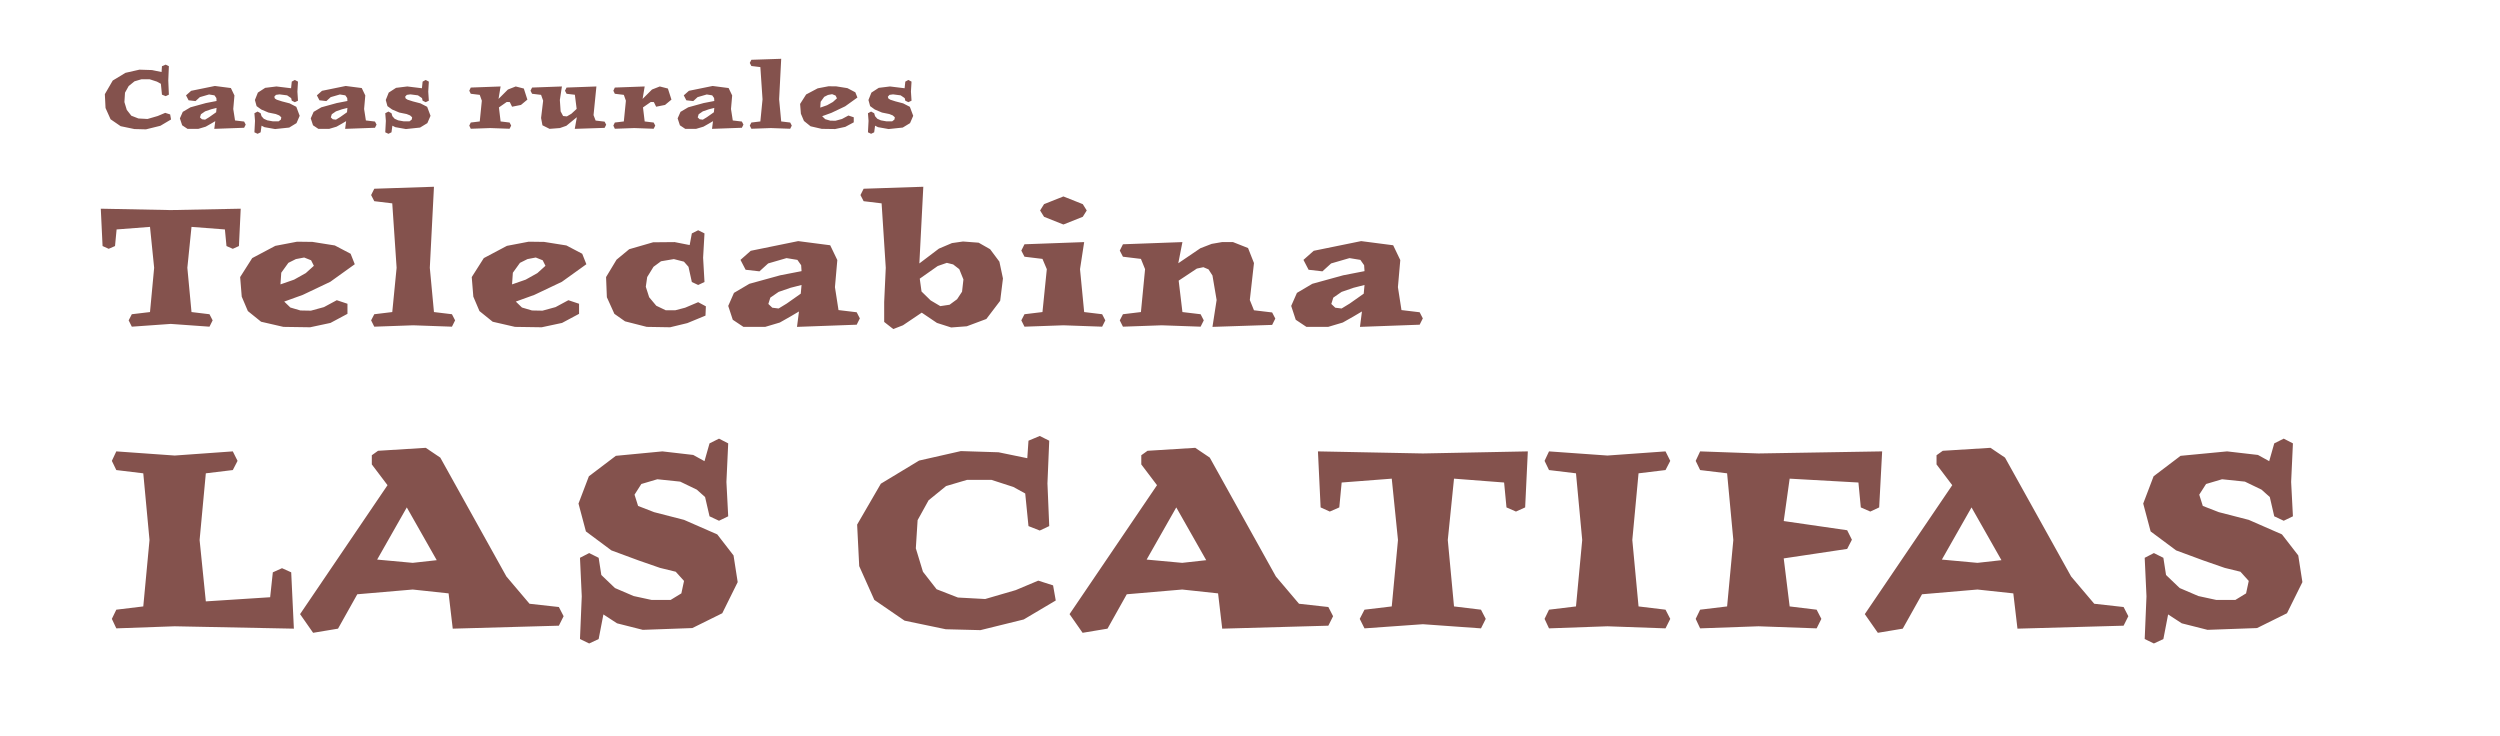 <svg width="506" height="149" viewBox="0 0 506 149" fill="none" xmlns="http://www.w3.org/2000/svg">
<path d="M32.56 16.96L31.76 16.52L30.28 16.04H28.64L27.22 16.46L26.04 17.42L25.3 18.76L25.18 20.66L25.66 22.24L26.58 23.42L28.02 23.98L29.86 24.08L31.92 23.48L33.44 22.84L34.44 23.16L34.62 24.18L32.46 25.46L29.54 26.18L27.2 26.12L24.42 25.54L22.38 24.14L21.36 21.86L21.22 19.06L22.82 16.3L25.4 14.74L28.22 14.1L30.76 14.18L32.7 14.58L32.78 13.4L33.54 13.08L34.18 13.4L34.06 16.28L34.18 19.16L33.54 19.46L32.78 19.16L32.56 16.96ZM43.831 20.44L43.791 19.84L43.411 19.3L42.311 19.12L40.451 19.66L39.571 20.46L38.171 20.3L37.651 19.3L38.691 18.38L43.491 17.4L46.731 17.82L47.451 19.32L47.211 22.06L47.571 24.38L49.411 24.6L49.731 25.22L49.411 25.86L43.371 26.08L43.571 24.52L42.691 25.04L41.631 25.64L40.151 26.08H37.951L36.871 25.36L36.411 23.96L36.991 22.64L38.551 21.72L41.671 20.86L43.831 20.44ZM43.751 22.72L43.831 21.84L42.731 22.12L41.511 22.54L40.671 23.12L40.471 23.76L40.871 24.14L41.511 24.22L42.331 23.72L43.751 22.72ZM58.934 19.86L58.114 19.3L56.574 19.1L55.854 19.2L55.514 19.58L55.634 19.94L56.014 20.18L57.074 20.52L58.614 20.92L59.974 21.62L60.654 23.44L60.014 24.92L58.534 25.82L55.674 26.12L53.534 25.74L52.934 25.44L52.754 26.78L52.134 27.08L51.494 26.78L51.614 24.46L51.494 22.92L52.134 22.58L52.754 22.92L52.934 23.52L53.394 24.04L54.114 24.36L55.234 24.56H56.394L56.854 24.2L56.934 23.74L56.514 23.36L55.814 23.08L54.334 22.78L52.874 22.16L51.934 21.48L51.594 20.24L52.194 18.74L53.674 17.78L55.954 17.5L58.914 17.86L59.054 16.52L59.674 16.18L60.314 16.52L60.194 18.54L60.314 20.38L59.674 20.68L59.054 20.38L58.934 19.86ZM70.316 20.44L70.275 19.84L69.895 19.3L68.796 19.12L66.936 19.66L66.055 20.46L64.656 20.3L64.135 19.3L65.175 18.38L69.975 17.4L73.216 17.82L73.936 19.32L73.695 22.06L74.055 24.38L75.895 24.6L76.216 25.22L75.895 25.86L69.856 26.08L70.055 24.52L69.175 25.04L68.115 25.64L66.635 26.08H64.436L63.355 25.36L62.895 23.96L63.475 22.64L65.035 21.72L68.156 20.86L70.316 20.44ZM70.236 22.72L70.316 21.84L69.216 22.12L67.996 22.54L67.156 23.12L66.956 23.76L67.356 24.14L67.996 24.22L68.816 23.72L70.236 22.72ZM85.418 19.86L84.598 19.3L83.058 19.1L82.338 19.2L81.998 19.58L82.118 19.94L82.498 20.18L83.558 20.52L85.098 20.92L86.458 21.62L87.138 23.44L86.498 24.92L85.018 25.82L82.158 26.12L80.018 25.74L79.418 25.44L79.238 26.78L78.618 27.08L77.978 26.78L78.098 24.46L77.978 22.92L78.618 22.58L79.238 22.92L79.418 23.52L79.878 24.04L80.598 24.36L81.718 24.56H82.878L83.338 24.2L83.418 23.74L82.998 23.36L82.298 23.08L80.818 22.78L79.358 22.16L78.418 21.48L78.078 20.24L78.678 18.74L80.158 17.78L82.438 17.5L85.398 17.86L85.538 16.52L86.158 16.18L86.798 16.52L86.678 18.54L86.798 20.38L86.158 20.68L85.538 20.38L85.418 19.86ZM103.182 20.66L102.562 20.64L100.982 21.74L101.322 24.58L103.142 24.8L103.462 25.42L103.142 26.06L99.222 25.92L95.282 26.06L94.982 25.42L95.282 24.8L97.102 24.58L97.522 20.38L97.102 19.2L95.282 18.98L94.982 18.36L95.282 17.72L101.322 17.5L100.902 20.02L102.802 18.12L104.382 17.5L106.022 17.92L106.742 20.16L105.442 21.24L103.642 21.6L103.182 20.66ZM122.693 25.24L122.373 25.88L116.333 26.08L116.753 23.72L114.633 25.46L113.313 25.92L111.233 26.08L109.793 25.36L109.513 23.88L109.933 20.38L109.513 19.2L107.693 18.98L107.373 18.36L107.693 17.72L113.733 17.5L113.313 20.24L113.473 22.54L113.973 23.48L114.733 23.56L115.653 23.02L116.713 22.04L116.353 19.18L114.673 18.98L114.353 18.36L114.673 17.72L120.713 17.5L120.133 23.3L120.553 24.4L122.373 24.62L122.693 25.24ZM132.342 20.66L131.722 20.64L130.142 21.74L130.482 24.58L132.302 24.8L132.622 25.42L132.302 26.06L128.382 25.92L124.442 26.06L124.142 25.42L124.442 24.8L126.262 24.58L126.682 20.38L126.262 19.2L124.442 18.98L124.142 18.36L124.442 17.72L130.482 17.5L130.062 20.02L131.962 18.12L133.542 17.5L135.182 17.92L135.902 20.16L134.602 21.24L132.802 21.6L132.342 20.66ZM144.573 20.44L144.533 19.84L144.153 19.3L143.053 19.12L141.193 19.66L140.313 20.46L138.913 20.3L138.393 19.3L139.433 18.38L144.233 17.4L147.473 17.82L148.193 19.32L147.953 22.06L148.313 24.38L150.153 24.6L150.473 25.22L150.153 25.86L144.113 26.08L144.313 24.52L143.433 25.04L142.373 25.64L140.893 26.08H138.693L137.613 25.36L137.153 23.96L137.733 22.64L139.293 21.72L142.413 20.86L144.573 20.44ZM144.493 22.72L144.573 21.84L143.473 22.12L142.253 22.54L141.413 23.12L141.213 23.76L141.613 24.14L142.253 24.22L143.073 23.72L144.493 22.72ZM153.896 13.58L152.076 13.36L151.756 12.74L152.076 12.1L158.116 11.9L157.696 20.1L158.116 24.58L159.936 24.8L160.256 25.42L159.936 26.06L156.016 25.92L152.076 26.06L151.756 25.42L152.076 24.8L153.896 24.58L154.336 20.1L153.896 13.58ZM173.54 19.74L171.06 21.52L168.28 22.84L166.4 23.52L167.02 24.12L168.04 24.42L169.1 24.44L170.42 24.08L171.72 23.38L172.8 23.74V24.76L171.08 25.68L169.02 26.12L166.32 26.08L164.06 25.56L162.72 24.48L162.1 23.02L161.94 21.04L163.16 19.12L165.5 17.88L167.7 17.46L169.26 17.48L171.52 17.84L173.12 18.68L173.54 19.74ZM169.4 19.9L169.12 19.34L168.42 19.06L167.58 19.22L166.82 19.6L166.1 20.6L166.02 21.78L167.4 21.3L168.58 20.64L169.4 19.9ZM183.114 19.86L182.294 19.3L180.754 19.1L180.034 19.2L179.694 19.58L179.814 19.94L180.194 20.18L181.254 20.52L182.794 20.92L184.154 21.62L184.834 23.44L184.194 24.92L182.714 25.82L179.854 26.12L177.714 25.74L177.114 25.44L176.934 26.78L176.314 27.08L175.674 26.78L175.794 24.46L175.674 22.92L176.314 22.58L176.934 22.92L177.114 23.52L177.574 24.04L178.294 24.36L179.414 24.56H180.574L181.034 24.2L181.114 23.74L180.694 23.36L179.994 23.08L178.514 22.78L177.054 22.16L176.114 21.48L175.774 20.24L176.374 18.74L177.854 17.78L180.134 17.5L183.094 17.86L183.234 16.52L183.854 16.18L184.494 16.52L184.374 18.54L184.494 20.38L183.854 20.68L183.234 20.38L183.114 19.86ZM48.72 42.24L48.36 49.8L47.12 50.36L45.84 49.8L45.52 46.44L38.76 45.92L37.92 54.2L38.76 63.16L42.4 63.6L43.04 64.84L42.4 66.12L34.56 65.56L26.68 66.12L26.04 64.84L26.68 63.6L30.36 63.16L31.2 54.2L30.36 45.92L23.6 46.44L23.28 49.8L22 50.36L20.76 49.8L20.4 42.24L34.56 42.52L48.72 42.24ZM71.806 53.48L66.846 57.04L61.286 59.68L57.526 61.04L58.766 62.24L60.806 62.84L62.926 62.88L65.566 62.16L68.166 60.76L70.326 61.48V63.52L66.886 65.36L62.766 66.24L57.366 66.16L52.846 65.12L50.166 62.96L48.926 60.04L48.606 56.08L51.046 52.24L55.726 49.76L60.126 48.92L63.246 48.96L67.766 49.68L70.966 51.36L71.806 53.48ZM63.526 53.8L62.966 52.68L61.566 52.12L59.886 52.44L58.366 53.2L56.926 55.2L56.766 57.56L59.526 56.6L61.886 55.28L63.526 53.8ZM79.394 41.16L75.754 40.72L75.114 39.48L75.754 38.2L87.834 37.8L86.994 54.2L87.834 63.16L91.474 63.6L92.114 64.84L91.474 66.12L83.634 65.84L75.754 66.12L75.114 64.84L75.754 63.6L79.394 63.16L80.274 54.2L79.394 41.16ZM118.681 53.48L113.721 57.04L108.161 59.68L104.401 61.04L105.641 62.24L107.681 62.84L109.801 62.88L112.441 62.16L115.041 60.76L117.201 61.48V63.52L113.761 65.36L109.641 66.24L104.241 66.16L99.721 65.12L97.041 62.96L95.801 60.04L95.481 56.08L97.921 52.24L102.601 49.76L107.001 48.92L110.121 48.96L114.641 49.68L117.841 51.36L118.681 53.48ZM110.401 53.8L109.841 52.68L108.441 52.12L106.761 52.44L105.241 53.2L103.801 55.2L103.641 57.56L106.401 56.6L108.761 55.28L110.401 53.8ZM139.349 54L138.429 52.96L136.389 52.44L133.789 52.88L132.269 54L130.989 56.08L130.709 58.04L131.389 60.16L132.829 61.88L134.749 62.8H136.669L138.669 62.28L141.309 61.16L142.869 62L142.789 63.88L139.109 65.4L135.629 66.24L130.909 66.16L126.509 65.04L124.349 63.52L122.829 60.16L122.669 56.08L124.789 52.56L127.349 50.44L132.189 49.04L136.549 49L139.589 49.6L140.029 47.24L141.309 46.6L142.589 47.24L142.309 52.16L142.589 57.08L141.309 57.68L140.029 57.08L139.349 54ZM162.233 54.88L162.153 53.68L161.393 52.6L159.193 52.24L155.473 53.32L153.713 54.92L150.913 54.6L149.873 52.6L151.953 50.76L161.553 48.8L168.033 49.64L169.473 52.64L168.993 58.12L169.713 62.76L173.393 63.2L174.033 64.44L173.393 65.72L161.313 66.16L161.713 63.04L159.953 64.08L157.833 65.28L154.873 66.16H150.473L148.313 64.72L147.393 61.92L148.553 59.28L151.673 57.44L157.913 55.72L162.233 54.88ZM162.073 59.44L162.233 57.68L160.033 58.24L157.593 59.08L155.913 60.24L155.513 61.52L156.313 62.28L157.593 62.44L159.233 61.44L162.073 59.44ZM186.518 59L188.358 60.8L190.318 61.96L192.198 61.68L193.718 60.56L194.718 59.04L194.998 56.56L194.158 54.48L192.918 53.52L191.638 53.2L189.798 53.84L186.158 56.4L186.518 59ZM178.958 61.12L179.278 54.2L178.438 41.16L174.798 40.72L174.158 39.48L174.798 38.2L186.878 37.8L186.078 53.32L190.038 50.32L192.678 49.2L194.918 48.88L198.078 49.12L200.398 50.44L202.278 52.96L202.998 56.36L202.438 60.88L199.638 64.56L195.678 66.04L192.518 66.28L189.638 65.36L186.558 63.28L182.758 65.84L180.798 66.6L178.958 65.16V61.12ZM210.995 52.4L207.355 51.96L206.715 50.72L207.355 49.44L219.435 49L218.595 54.48L219.435 63.16L223.075 63.6L223.715 64.84L223.075 66.12L215.235 65.84L207.355 66.12L206.715 64.84L207.355 63.6L210.995 63.16L211.875 54.48L210.995 52.4ZM215.235 39.76L219.155 41.32L219.955 42.6L219.155 43.88L215.235 45.44L211.315 43.88L210.515 42.6L211.315 41.32L215.235 39.76ZM238.563 56.8L239.323 63.16L243.003 63.6L243.643 64.84L243.003 66.12L235.123 65.84L227.283 66.12L226.643 64.84L227.283 63.6L230.923 63.16L231.763 54.48L230.923 52.4L227.283 51.96L226.643 50.72L227.283 49.44L239.323 49L238.483 53.28L242.963 50.24L245.243 49.36L247.323 49H249.563L252.603 50.2L253.803 53.24L252.963 60.72L253.803 62.8L257.483 63.24L258.123 64.48L257.483 65.76L245.403 66.16L246.243 60.72L245.403 55.76L244.603 54.52L243.563 54.08L242.243 54.36L238.563 56.8ZM276.178 54.88L276.098 53.68L275.338 52.6L273.138 52.24L269.418 53.32L267.658 54.92L264.858 54.6L263.818 52.6L265.898 50.76L275.498 48.8L281.978 49.64L283.418 52.64L282.938 58.12L283.658 62.76L287.338 63.2L287.978 64.44L287.338 65.72L275.258 66.16L275.658 63.04L273.898 64.08L271.778 65.28L268.818 66.16H264.418L262.258 64.72L261.338 61.92L262.498 59.28L265.618 57.44L271.858 55.72L276.178 54.88ZM276.018 59.44L276.178 57.68L273.978 58.24L271.538 59.08L269.858 60.24L269.458 61.52L270.258 62.28L271.538 62.44L273.178 61.44L276.018 59.44Z" fill="#84524D"/>
<path d="M30.26 109.3L29 95.8L23.54 95.14L22.64 93.28L23.54 91.36L35.36 92.2L47.12 91.36L48.08 93.28L47.12 95.14L41.66 95.8L40.4 109.3L41.66 121.72L54.68 120.88L55.22 115.84L57.08 115L58.94 115.84L59.48 127.24L35.36 126.76L23.54 127.18L22.64 125.26L23.54 123.4L29 122.74L30.26 109.3ZM72.315 120.28L68.415 127.24L63.375 128.08L60.735 124.3L78.435 98.2L75.255 94V92.14L76.515 91.24L86.175 90.64L89.115 92.62L102.495 116.68L107.175 122.2L113.115 122.86L114.075 124.72L113.115 126.64L91.635 127.24L90.795 120.1L83.535 119.32L72.315 120.28ZM88.395 113.38L82.335 102.7L76.335 113.26L83.535 113.92L88.395 113.38ZM141.028 99.1L137.668 97.48L133.048 97L129.808 97.96L128.428 100.12L129.148 102.4L132.388 103.66L138.448 105.22L145.168 108.16L148.468 112.42L149.308 117.82L146.188 124.12L140.128 127.12L130.108 127.48L124.888 126.16L122.128 124.36L121.168 129.34L119.248 130.24L117.388 129.34L117.748 120.7L117.388 112.9L119.248 111.94L121.168 112.9L121.708 116.38L124.468 119.02L128.248 120.64L131.848 121.42H135.748L137.908 120.1L138.448 117.58L136.768 115.72L133.588 114.94L129.268 113.44L123.748 111.4L118.588 107.56L117.088 101.92L119.188 96.4L124.648 92.26L134.068 91.36L140.308 92.08L142.588 93.34L143.608 89.74L145.528 88.78L147.388 89.74L147.028 97.54L147.388 104.5L145.528 105.4L143.608 104.5L142.708 100.6L141.028 99.1ZM207.504 99.88L205.104 98.56L200.664 97.12H195.744L191.484 98.38L187.944 101.26L185.724 105.28L185.364 110.98L186.804 115.72L189.564 119.26L193.884 120.94L199.404 121.24L205.584 119.44L210.144 117.52L213.144 118.48L213.684 121.54L207.204 125.38L198.444 127.54L191.424 127.36L183.084 125.62L176.964 121.42L173.904 114.58L173.484 106.18L178.284 97.9L186.024 93.22L194.484 91.3L202.104 91.54L207.924 92.74L208.164 89.2L210.444 88.24L212.364 89.2L212.004 97.84L212.364 106.48L210.444 107.38L208.164 106.48L207.504 99.88ZM228.058 120.28L224.158 127.24L219.118 128.08L216.478 124.3L234.178 98.2L230.998 94V92.14L232.258 91.24L241.918 90.64L244.858 92.62L258.238 116.68L262.918 122.2L268.858 122.86L269.818 124.72L268.858 126.64L247.378 127.24L246.538 120.1L239.278 119.32L228.058 120.28ZM244.138 113.38L238.078 102.7L232.078 113.26L239.278 113.92L244.138 113.38ZM309.232 91.36L308.692 102.7L306.832 103.54L304.912 102.7L304.432 97.66L294.292 96.88L293.032 109.3L294.292 122.74L299.752 123.4L300.712 125.26L299.752 127.18L287.992 126.34L276.172 127.18L275.212 125.26L276.172 123.4L281.692 122.74L282.952 109.3L281.692 96.88L271.552 97.66L271.072 102.7L269.152 103.54L267.292 102.7L266.752 91.36L287.992 91.78L309.232 91.36ZM320.24 109.3L318.98 95.8L313.52 95.14L312.62 93.28L313.52 91.36L325.34 92.2L337.1 91.36L338.06 93.28L337.1 95.14L331.64 95.8L330.38 109.3L331.64 122.74L337.1 123.4L338.06 125.26L337.1 127.18L325.34 126.76L313.52 127.18L312.62 125.26L313.52 123.4L318.98 122.74L320.24 109.3ZM362.226 122.74L367.686 123.4L368.646 125.26L367.686 127.18L355.926 126.76L344.106 127.18L343.206 125.26L344.106 123.4L349.566 122.74L350.826 109.3L349.566 95.8L344.106 95.14L343.206 93.28L344.106 91.36L355.926 91.78L380.946 91.36L380.346 102.7L378.546 103.54L376.626 102.7L376.146 97.66L362.226 96.88L361.026 105.46L373.866 107.32L374.826 109.24L373.866 111.1L361.026 113.02L362.226 122.74ZM389.015 120.28L385.115 127.24L380.075 128.08L377.435 124.3L395.135 98.2L391.955 94V92.14L393.215 91.24L402.875 90.64L405.815 92.62L419.195 116.68L423.875 122.2L429.815 122.86L430.775 124.72L429.815 126.64L408.335 127.24L407.495 120.1L400.235 119.32L389.015 120.28ZM405.095 113.38L399.035 102.7L393.035 113.26L400.235 113.92L405.095 113.38ZM457.727 99.1L454.367 97.48L449.747 97L446.507 97.96L445.127 100.12L445.847 102.4L449.087 103.66L455.147 105.22L461.867 108.16L465.167 112.42L466.007 117.82L462.887 124.12L456.827 127.12L446.807 127.48L441.587 126.16L438.827 124.36L437.867 129.34L435.947 130.24L434.087 129.34L434.447 120.7L434.087 112.9L435.947 111.94L437.867 112.9L438.407 116.38L441.167 119.02L444.947 120.64L448.547 121.42H452.447L454.607 120.1L455.147 117.58L453.467 115.72L450.287 114.94L445.967 113.44L440.447 111.4L435.287 107.56L433.787 101.92L435.887 96.4L441.347 92.26L450.767 91.36L457.007 92.08L459.287 93.34L460.307 89.74L462.227 88.78L464.087 89.74L463.727 97.54L464.087 104.5L462.227 105.4L460.307 104.5L459.407 100.6L457.727 99.1Z" fill="#84524D"/>
</svg>
